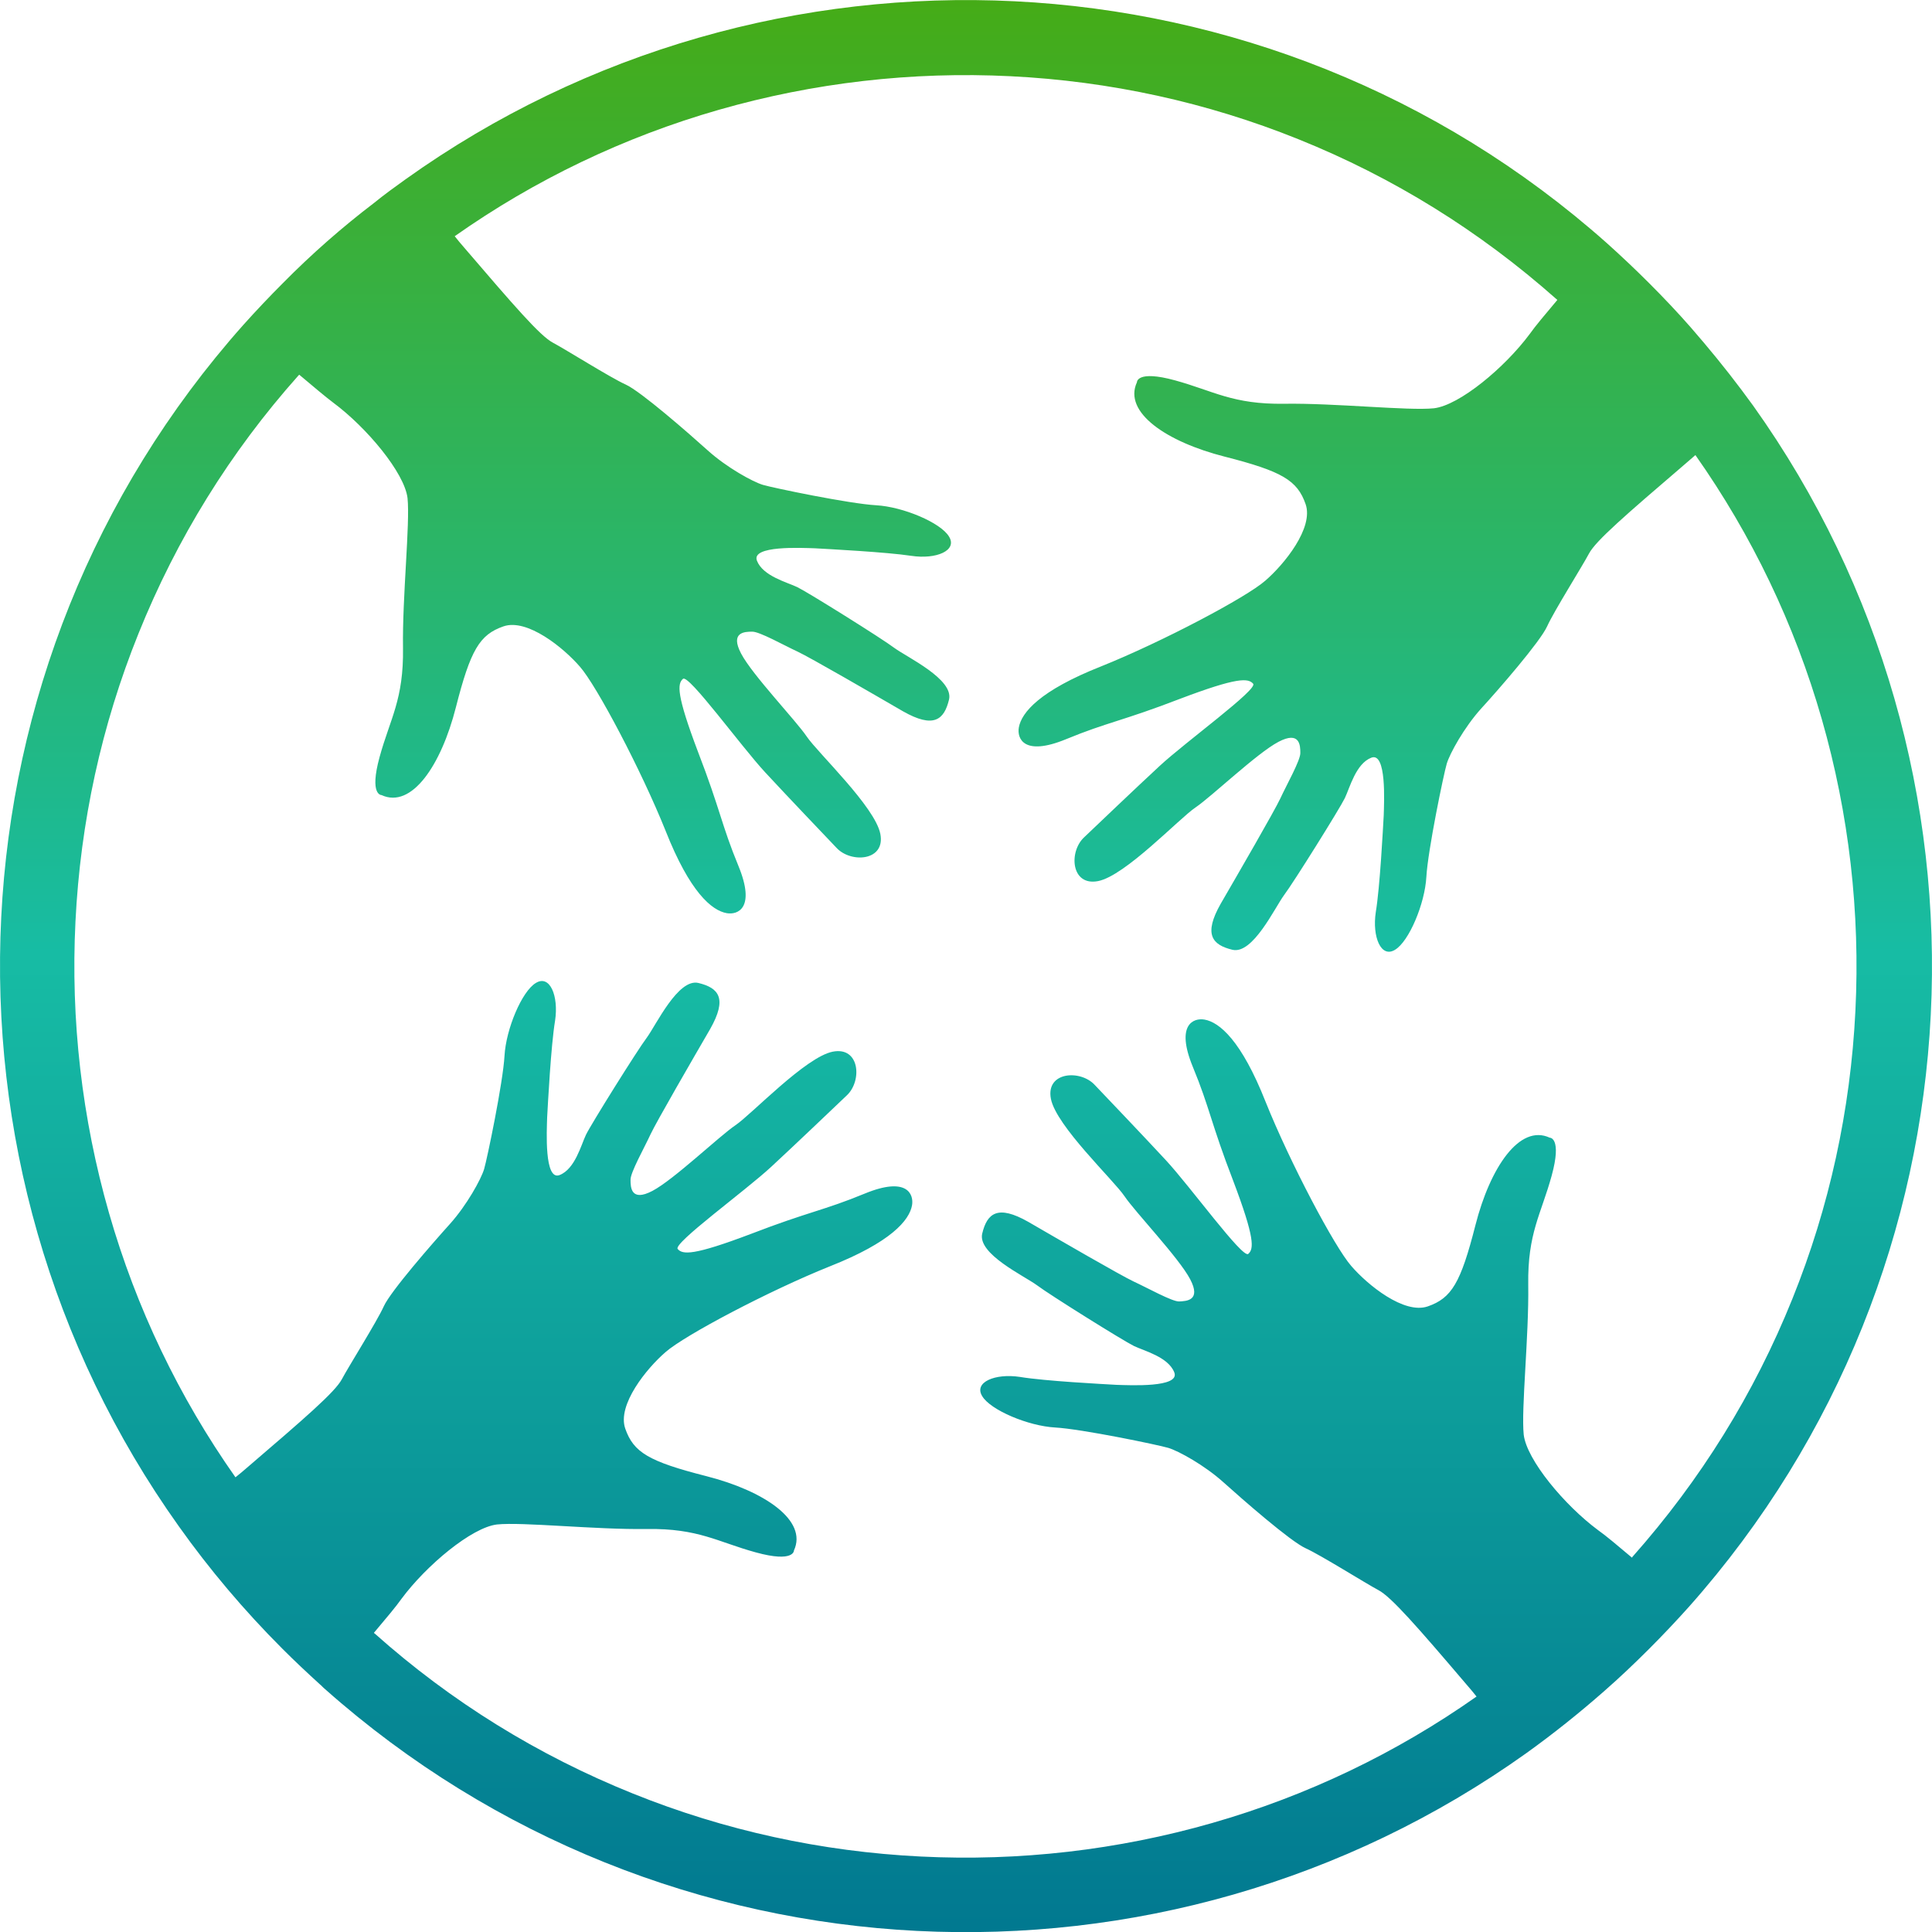 <?xml version="1.0" encoding="utf-8"?>
<!-- Generator: Adobe Illustrator 25.0.1, SVG Export Plug-In . SVG Version: 6.00 Build 0)  -->
<svg version="1.1" id="Layer_1" xmlns="http://www.w3.org/2000/svg" xmlns:xlink="http://www.w3.org/1999/xlink" x="0px" y="0px"
	 viewBox="0 0 512 512" enable-background="new 0 0 512 512" xml:space="preserve">
<linearGradient id="SVGID_1_" gradientUnits="userSpaceOnUse" x1="256" y1="525.809" x2="256" y2="-20.934">
	<stop  offset="0" style="stop-color:#00758F"/>
	<stop  offset="0.5" style="stop-color:#17BCA4"/>
	<stop  offset="1" style="stop-color:#49AA0B"/>
</linearGradient>
<path fill="url(#SVGID_1_)" d="M464.6,107.5c-1-1.4-2.1-2.8-3.1-4.2c-4.2-5.6-8.7-11.1-13.4-16.5c-3.5-4-7.2-7.9-11.1-11.8
	c-3.6-3.6-7.4-7.2-11.2-10.6C336-15.4,203.4-21,107.5,47.5c-2.8,2-5.7,4.1-8.4,6.3C90.7,60.2,82.6,67.3,75,75
	c-3.6,3.6-7.2,7.4-10.6,11.2C-15.4,176-21,308.6,47.4,404.5c8.1,11.4,17.3,22.3,27.5,32.5c3.2,3.2,6.5,6.3,9.8,9.3
	c0.5,0.4,0.9,0.9,1.4,1.3c89.9,79.8,222.4,85.5,318.4,17c7.1-5.1,14-10.6,20.7-16.5c4-3.5,7.9-7.2,11.8-11.1
	c3.6-3.6,7.2-7.4,10.6-11.2C527.4,336,533,203.4,464.6,107.5z M475,344.2c-10.1,25.1-24.3,48-42.4,68.4c0,0.1-0.1,0.1-0.1,0.2
	c-3.8-3.2-7-5.9-9-7.3c-8.9-6.6-18.9-18.6-19.7-25.3c-0.7-6.8,1.4-26.1,1.2-39.7c-0.2-13.7,3.4-18.7,6.2-28.9
	c2.8-10.2-0.5-10.1-0.5-10.1c-8-3.7-15.8,7.9-19.7,23.2c-3.9,15.3-6.3,19.3-12.6,21.5c-6.3,2.2-16-5.7-20.3-10.7
	c-4.4-5-16.2-27.3-22.7-43.5c-6.4-16.2-12.2-21.1-16.2-21.8c-2.9-0.5-7.7,1.3-3.1,12.5c4.5,10.9,4.8,14.9,10.7,30.2
	c5.8,15.3,5.5,18.1,4,19.4c-1.5,1.3-15.4-17.9-21.8-24.8c-6.4-6.9-15-15.9-18.9-20c-3.8-4.1-13-3.5-11.6,3.7
	c1.4,7.2,16.6,21.5,19.5,25.8c2.9,4.3,14.4,16.3,17.4,22c3,5.7-1,5.8-2.9,5.9c-1.8,0.1-8.6-3.7-12.1-5.3
	c-3.4-1.6-19.8-11.1-27.9-15.8c-8.1-4.6-10.9-2.3-12.2,3.1c-1.3,5.4,11.1,11.2,14.5,13.7c3.3,2.5,23,14.8,25.7,16.1
	c2.7,1.3,9.1,2.9,10.7,7c1.6,4.1-11.8,3.4-15.3,3.3c-3.5-0.2-19-1-25.6-2.1c-6.6-1-12.3,1.4-10,5.1c2.2,3.7,12.2,7.9,19.3,8.3
	c7.1,0.4,27.3,4.6,30,5.4c2.7,0.8,9.6,4.6,14.6,9.1s17.8,15.7,21.8,17.5c4,1.8,15.9,9.3,19.3,11.1c3.4,1.8,10.3,9.7,23.5,25.2
	c0.8,0.9,1.7,2,2.5,3c-21.3,15-44.9,26.3-70,33.5c-25.1,7.2-51.2,10.2-77.3,8.9c-26.3-1.3-52-6.9-76.3-16.7
	c-25.1-10.1-48.1-24.3-68.4-42.4c-0.1,0-0.1-0.1-0.2-0.2c3.2-3.8,5.9-7,7.3-9c6.6-8.9,18.6-18.9,25.3-19.7
	c6.8-0.7,26.1,1.4,39.7,1.2c13.7-0.2,18.7,3.4,28.9,6.2c10.2,2.8,10.1-0.5,10.1-0.5c3.7-8-7.9-15.8-23.2-19.7
	c-15.3-3.9-19.3-6.3-21.5-12.6c-2.2-6.3,5.7-16,10.7-20.3c5-4.4,27.3-16.2,43.5-22.7c16.2-6.4,21.1-12.2,21.8-16.2
	c0.5-2.9-1.3-7.7-12.5-3.1c-10.9,4.5-14.9,4.8-30.2,10.7c-15.3,5.8-18.1,5.5-19.4,4c-1.3-1.5,17.9-15.4,24.8-21.8
	c6.9-6.4,15.9-15,20-18.9c4.1-3.8,3.5-13-3.7-11.6c-7.2,1.4-21.5,16.6-25.8,19.5c-4.3,2.9-16.3,14.4-22,17.4c-5.7,3-5.8-1-5.8-2.9
	c-0.1-1.9,3.7-8.6,5.3-12.1c1.6-3.4,11.1-19.8,15.8-27.9c4.6-8.1,2.3-10.9-3.1-12.2c-5.4-1.3-11.2,11.1-13.7,14.5
	c-2.5,3.3-14.8,23-16.1,25.7c-1.3,2.7-2.9,9.1-7,10.7c-4.1,1.6-3.4-11.8-3.3-15.3c0.2-3.5,1-19,2.1-25.6c1-6.6-1.4-12.3-5.1-10
	c-3.7,2.2-7.9,12.2-8.3,19.3c-0.4,7.1-4.6,27.3-5.4,30c-0.8,2.7-4.6,9.6-9.1,14.6c-4.5,5-15.7,17.8-17.5,21.8
	c-1.8,4-9.3,15.9-11.1,19.3c-1.8,3.4-9.8,10.3-25.2,23.5c-0.9,0.8-2,1.7-3,2.5c-15-21.3-26.3-44.9-33.5-70
	c-7.2-25.1-10.2-51.2-8.9-77.3c1.3-26.3,6.9-52,16.7-76.3c10.1-25.1,24.3-48.1,42.4-68.4c0.1-0.1,0.1-0.1,0.2-0.2
	c3.8,3.2,7,5.9,9,7.4c8.9,6.6,18.9,18.6,19.7,25.3c0.7,6.8-1.4,26.1-1.2,39.7c0.2,13.7-3.4,18.7-6.2,28.9
	c-2.8,10.2,0.5,10.1,0.5,10.1c8,3.7,15.8-7.9,19.7-23.2c3.9-15.3,6.3-19.3,12.6-21.5c6.3-2.2,16,5.7,20.3,10.7
	c4.4,5,16.2,27.3,22.7,43.5c6.4,16.2,12.2,21.1,16.2,21.8c2.9,0.5,7.7-1.3,3.1-12.5c-4.5-10.9-4.8-14.9-10.7-30.2
	c-5.8-15.3-5.5-18.1-4-19.4c1.5-1.3,15.4,17.9,21.8,24.8c6.4,6.9,15,15.9,18.9,20c3.8,4.1,13,3.5,11.6-3.7
	c-1.4-7.2-16.6-21.5-19.5-25.8c-2.9-4.3-14.4-16.3-17.4-22c-3-5.7,1-5.8,2.9-5.8c1.9-0.1,8.6,3.7,12.1,5.3
	c3.4,1.6,19.8,11.1,27.9,15.8c8.1,4.6,10.9,2.3,12.2-3.1c1.3-5.4-11.1-11.2-14.5-13.7c-3.3-2.5-23-14.8-25.7-16.1
	c-2.7-1.3-9.1-2.9-10.7-7c-1.6-4.1,11.8-3.4,15.3-3.3c3.5,0.2,19,1,25.6,2c6.6,1,12.3-1.4,10-5.1c-2.2-3.7-12.2-7.9-19.3-8.3
	c-7.1-0.4-27.3-4.6-30-5.4c-2.7-0.8-9.6-4.6-14.6-9.1c-5-4.5-17.8-15.7-21.8-17.5c-4-1.8-15.9-9.3-19.3-11.1
	C143.1,89,136.2,81,123,65.6c-0.8-0.9-1.7-2-2.5-3c21.3-15,44.9-26.3,70-33.5c25.1-7.2,51.2-10.2,77.3-8.9
	c26.3,1.3,52,6.9,76.3,16.7c25.1,10.1,48,24.3,68.4,42.4c0.1,0,0.1,0.1,0.2,0.2c-3.2,3.8-5.9,7-7.3,9c-6.6,8.9-18.6,18.9-25.4,19.7
	c-6.8,0.7-26.1-1.4-39.7-1.2c-13.6,0.2-18.7-3.4-28.9-6.2c-10.2-2.8-10.1,0.5-10.1,0.5c-3.7,8,7.9,15.8,23.2,19.7
	c15.3,3.9,19.3,6.3,21.5,12.6c2.2,6.3-5.7,16-10.7,20.3c-5,4.4-27.3,16.2-43.5,22.7c-16.2,6.4-21.1,12.2-21.8,16.2
	c-0.5,2.9,1.3,7.7,12.5,3.1c10.9-4.5,14.9-4.8,30.2-10.7c15.3-5.8,18.1-5.5,19.4-4s-17.9,15.4-24.8,21.8c-6.9,6.4-15.9,15-20,18.9
	c-4.1,3.8-3.5,13,3.7,11.6c7.2-1.4,21.5-16.6,25.8-19.5c4.3-2.9,16.3-14.4,22-17.4c5.7-3,5.8,1,5.8,2.9c0.1,1.9-3.7,8.6-5.3,12.1
	c-1.6,3.4-11.1,19.8-15.8,27.9c-4.6,8.1-2.3,10.9,3.1,12.2c5.4,1.3,11.2-11.1,13.7-14.5c2.5-3.3,14.8-23,16.1-25.7
	c1.3-2.7,2.9-9.1,7-10.7c4.1-1.6,3.4,11.8,3.3,15.3c-0.2,3.5-1,19-2.1,25.6c-1,6.6,1.4,12.3,5.1,10c3.7-2.2,7.9-12.2,8.3-19.3
	c0.4-7.1,4.6-27.3,5.4-30c0.8-2.7,4.6-9.6,9.1-14.6c4.6-5,15.7-17.8,17.5-21.8c1.8-4,9.3-15.9,11.1-19.3c1.8-3.4,9.8-10.3,25.2-23.5
	c0.9-0.8,2-1.7,3-2.6c15,21.3,26.3,44.9,33.5,70c7.2,25.1,10.2,51.2,8.9,77.3C490.4,294.2,484.8,319.9,475,344.2z"/>
</svg>
